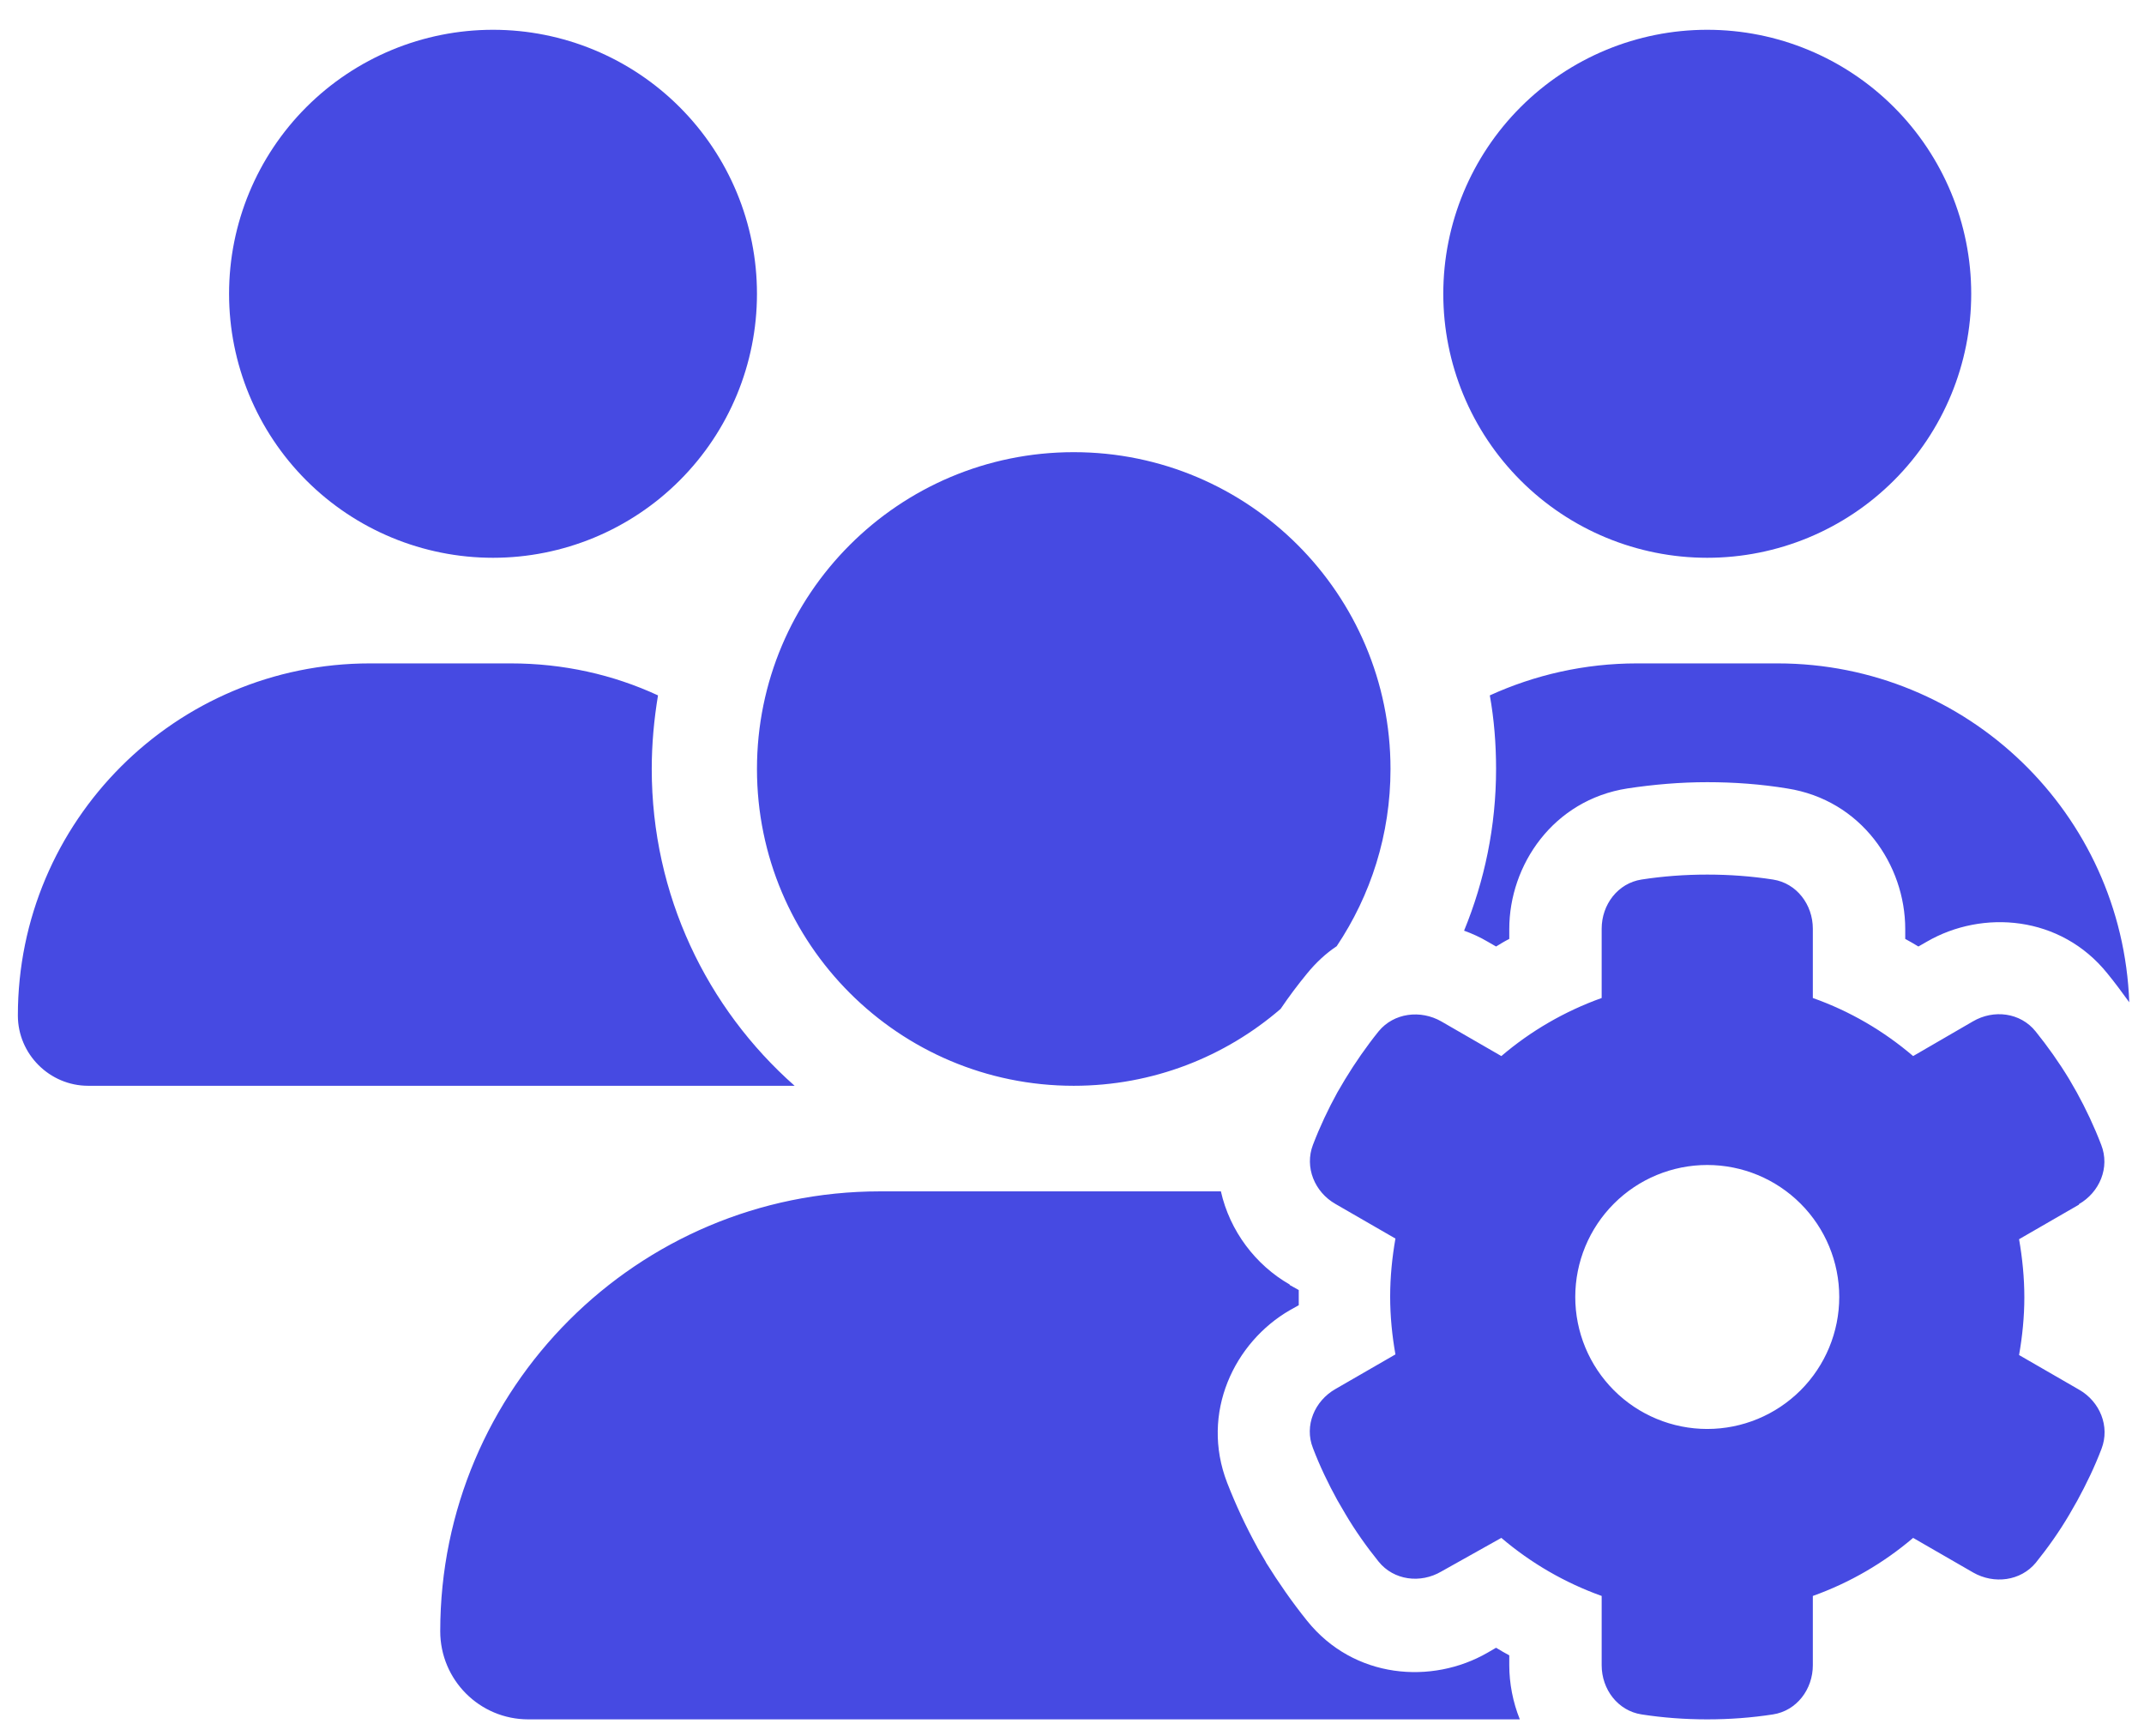 <svg width="63" height="51" viewBox="0 0 63 51" fill="none" xmlns="http://www.w3.org/2000/svg">
<g clip-path="url(#clip0_72_2059)">
<path d="M14.487 16.388C16.544 16.388 18.517 15.571 19.971 14.116C21.426 12.662 22.243 10.689 22.243 8.632C22.243 6.574 21.426 4.602 19.971 3.147C18.517 1.692 16.544 0.875 14.487 0.875C12.43 0.875 10.457 1.692 9.002 3.147C7.548 4.602 6.731 6.574 6.731 8.632C6.731 10.689 7.548 12.662 9.002 14.116C10.457 15.571 12.43 16.388 14.487 16.388ZM50.166 16.388C52.224 16.388 54.196 15.571 55.651 14.116C57.106 12.662 57.923 10.689 57.923 8.632C57.923 6.574 57.106 4.602 55.651 3.147C54.196 1.692 52.224 0.875 50.166 0.875C48.109 0.875 46.136 1.692 44.682 3.147C43.227 4.602 42.41 6.574 42.41 8.632C42.41 10.689 43.227 12.662 44.682 14.116C46.136 15.571 48.109 16.388 50.166 16.388ZM0.525 29.836C0.525 30.97 1.456 31.901 2.591 31.901H23.281C23.3 31.901 23.32 31.901 23.349 31.901C20.77 29.622 19.151 26.297 19.151 22.593C19.151 21.856 19.218 21.139 19.335 20.431C18.016 19.82 16.552 19.491 15.011 19.491H10.87C5.16 19.491 0.525 24.125 0.525 29.836ZM31.551 31.901C33.878 31.901 36.001 31.048 37.63 29.642C37.873 29.283 38.134 28.934 38.406 28.604C38.667 28.284 38.958 28.013 39.278 27.8C40.277 26.306 40.859 24.523 40.859 22.593C40.859 17.454 36.69 13.285 31.551 13.285C26.412 13.285 22.243 17.454 22.243 22.593C22.243 27.732 26.412 31.901 31.551 31.901ZM37.892 37.737C36.893 37.165 36.137 36.167 35.875 35.003H25.86C18.724 35.003 12.936 40.791 12.936 47.927C12.936 49.353 14.089 50.516 15.524 50.516H44.659C44.456 50.012 44.349 49.459 44.349 48.926V48.635C44.223 48.567 44.087 48.49 43.961 48.412L43.709 48.558C42.08 49.498 39.782 49.333 38.406 47.617C37.969 47.074 37.572 46.502 37.203 45.911L37.194 45.891L37.184 45.872L36.951 45.474L36.942 45.455L36.932 45.436C36.602 44.835 36.312 44.214 36.059 43.564C35.264 41.509 36.273 39.434 37.902 38.494L38.163 38.348C38.163 38.271 38.163 38.203 38.163 38.125C38.163 38.048 38.163 37.98 38.163 37.902L37.902 37.757L37.892 37.737ZM52.231 19.491H48.101C46.56 19.491 45.096 19.83 43.777 20.431C43.903 21.129 43.961 21.856 43.961 22.593C43.961 24.28 43.622 25.88 43.021 27.344C43.263 27.431 43.496 27.538 43.709 27.664L43.961 27.809C44.087 27.732 44.213 27.654 44.349 27.586V27.295C44.349 25.415 45.639 23.504 47.82 23.165C48.586 23.049 49.371 22.981 50.166 22.981C50.961 22.981 51.747 23.039 52.513 23.165C54.694 23.504 55.984 25.415 55.984 27.295V27.586C56.11 27.654 56.245 27.732 56.371 27.809L56.624 27.664C58.252 26.723 60.55 26.888 61.927 28.604C62.15 28.876 62.363 29.167 62.567 29.448C62.363 23.912 57.816 19.491 52.231 19.491ZM61.084 35.381C61.694 35.032 62.005 34.305 61.743 33.636C61.539 33.103 61.297 32.589 61.025 32.095L60.802 31.707C60.502 31.212 60.172 30.747 59.813 30.301C59.367 29.748 58.582 29.651 57.971 30.01L56.216 31.028C55.353 30.291 54.365 29.71 53.269 29.322V27.286C53.269 26.578 52.794 25.948 52.096 25.841C51.466 25.744 50.826 25.696 50.166 25.696C49.507 25.696 48.867 25.744 48.237 25.841C47.539 25.948 47.064 26.578 47.064 27.286V29.322C45.978 29.71 44.979 30.291 44.116 31.028L42.352 30.01C41.741 29.661 40.956 29.758 40.51 30.301C40.151 30.747 39.821 31.222 39.521 31.716L39.298 32.095C39.026 32.589 38.784 33.103 38.58 33.636C38.328 34.295 38.629 35.023 39.24 35.372L41.004 36.39C40.907 36.942 40.849 37.514 40.849 38.096C40.849 38.678 40.907 39.25 41.004 39.793L39.24 40.811C38.629 41.16 38.319 41.887 38.58 42.546C38.784 43.08 39.026 43.584 39.298 44.078L39.53 44.476C39.821 44.97 40.151 45.436 40.51 45.882C40.956 46.434 41.741 46.531 42.352 46.172L44.116 45.184C44.979 45.92 45.978 46.502 47.064 46.89V48.926C47.064 49.634 47.539 50.264 48.237 50.371C48.867 50.468 49.507 50.516 50.166 50.516C50.826 50.516 51.466 50.468 52.096 50.371C52.794 50.264 53.269 49.634 53.269 48.926V46.89C54.355 46.502 55.353 45.92 56.216 45.184L57.981 46.202C58.592 46.551 59.377 46.454 59.823 45.911C60.182 45.465 60.511 44.999 60.802 44.505L61.035 44.098C61.306 43.603 61.549 43.099 61.752 42.566C62.005 41.907 61.704 41.179 61.093 40.83L59.329 39.812C59.426 39.26 59.484 38.688 59.484 38.116C59.484 37.544 59.426 36.962 59.329 36.409L61.093 35.391L61.084 35.381ZM46.288 38.106C46.288 37.077 46.697 36.091 47.424 35.364C48.151 34.636 49.138 34.228 50.166 34.228C51.195 34.228 52.181 34.636 52.909 35.364C53.636 36.091 54.045 37.077 54.045 38.106C54.045 39.134 53.636 40.121 52.909 40.848C52.181 41.575 51.195 41.984 50.166 41.984C49.138 41.984 48.151 41.575 47.424 40.848C46.697 40.121 46.288 39.134 46.288 38.106Z" fill="#464AE2"/>
</g>
<defs>
<clipPath id="clip0_72_2059">
<path d="M0.525 0.875H62.577V50.516H0.525V0.875Z" fill="white"/>
</clipPath>
</defs>
</svg>
